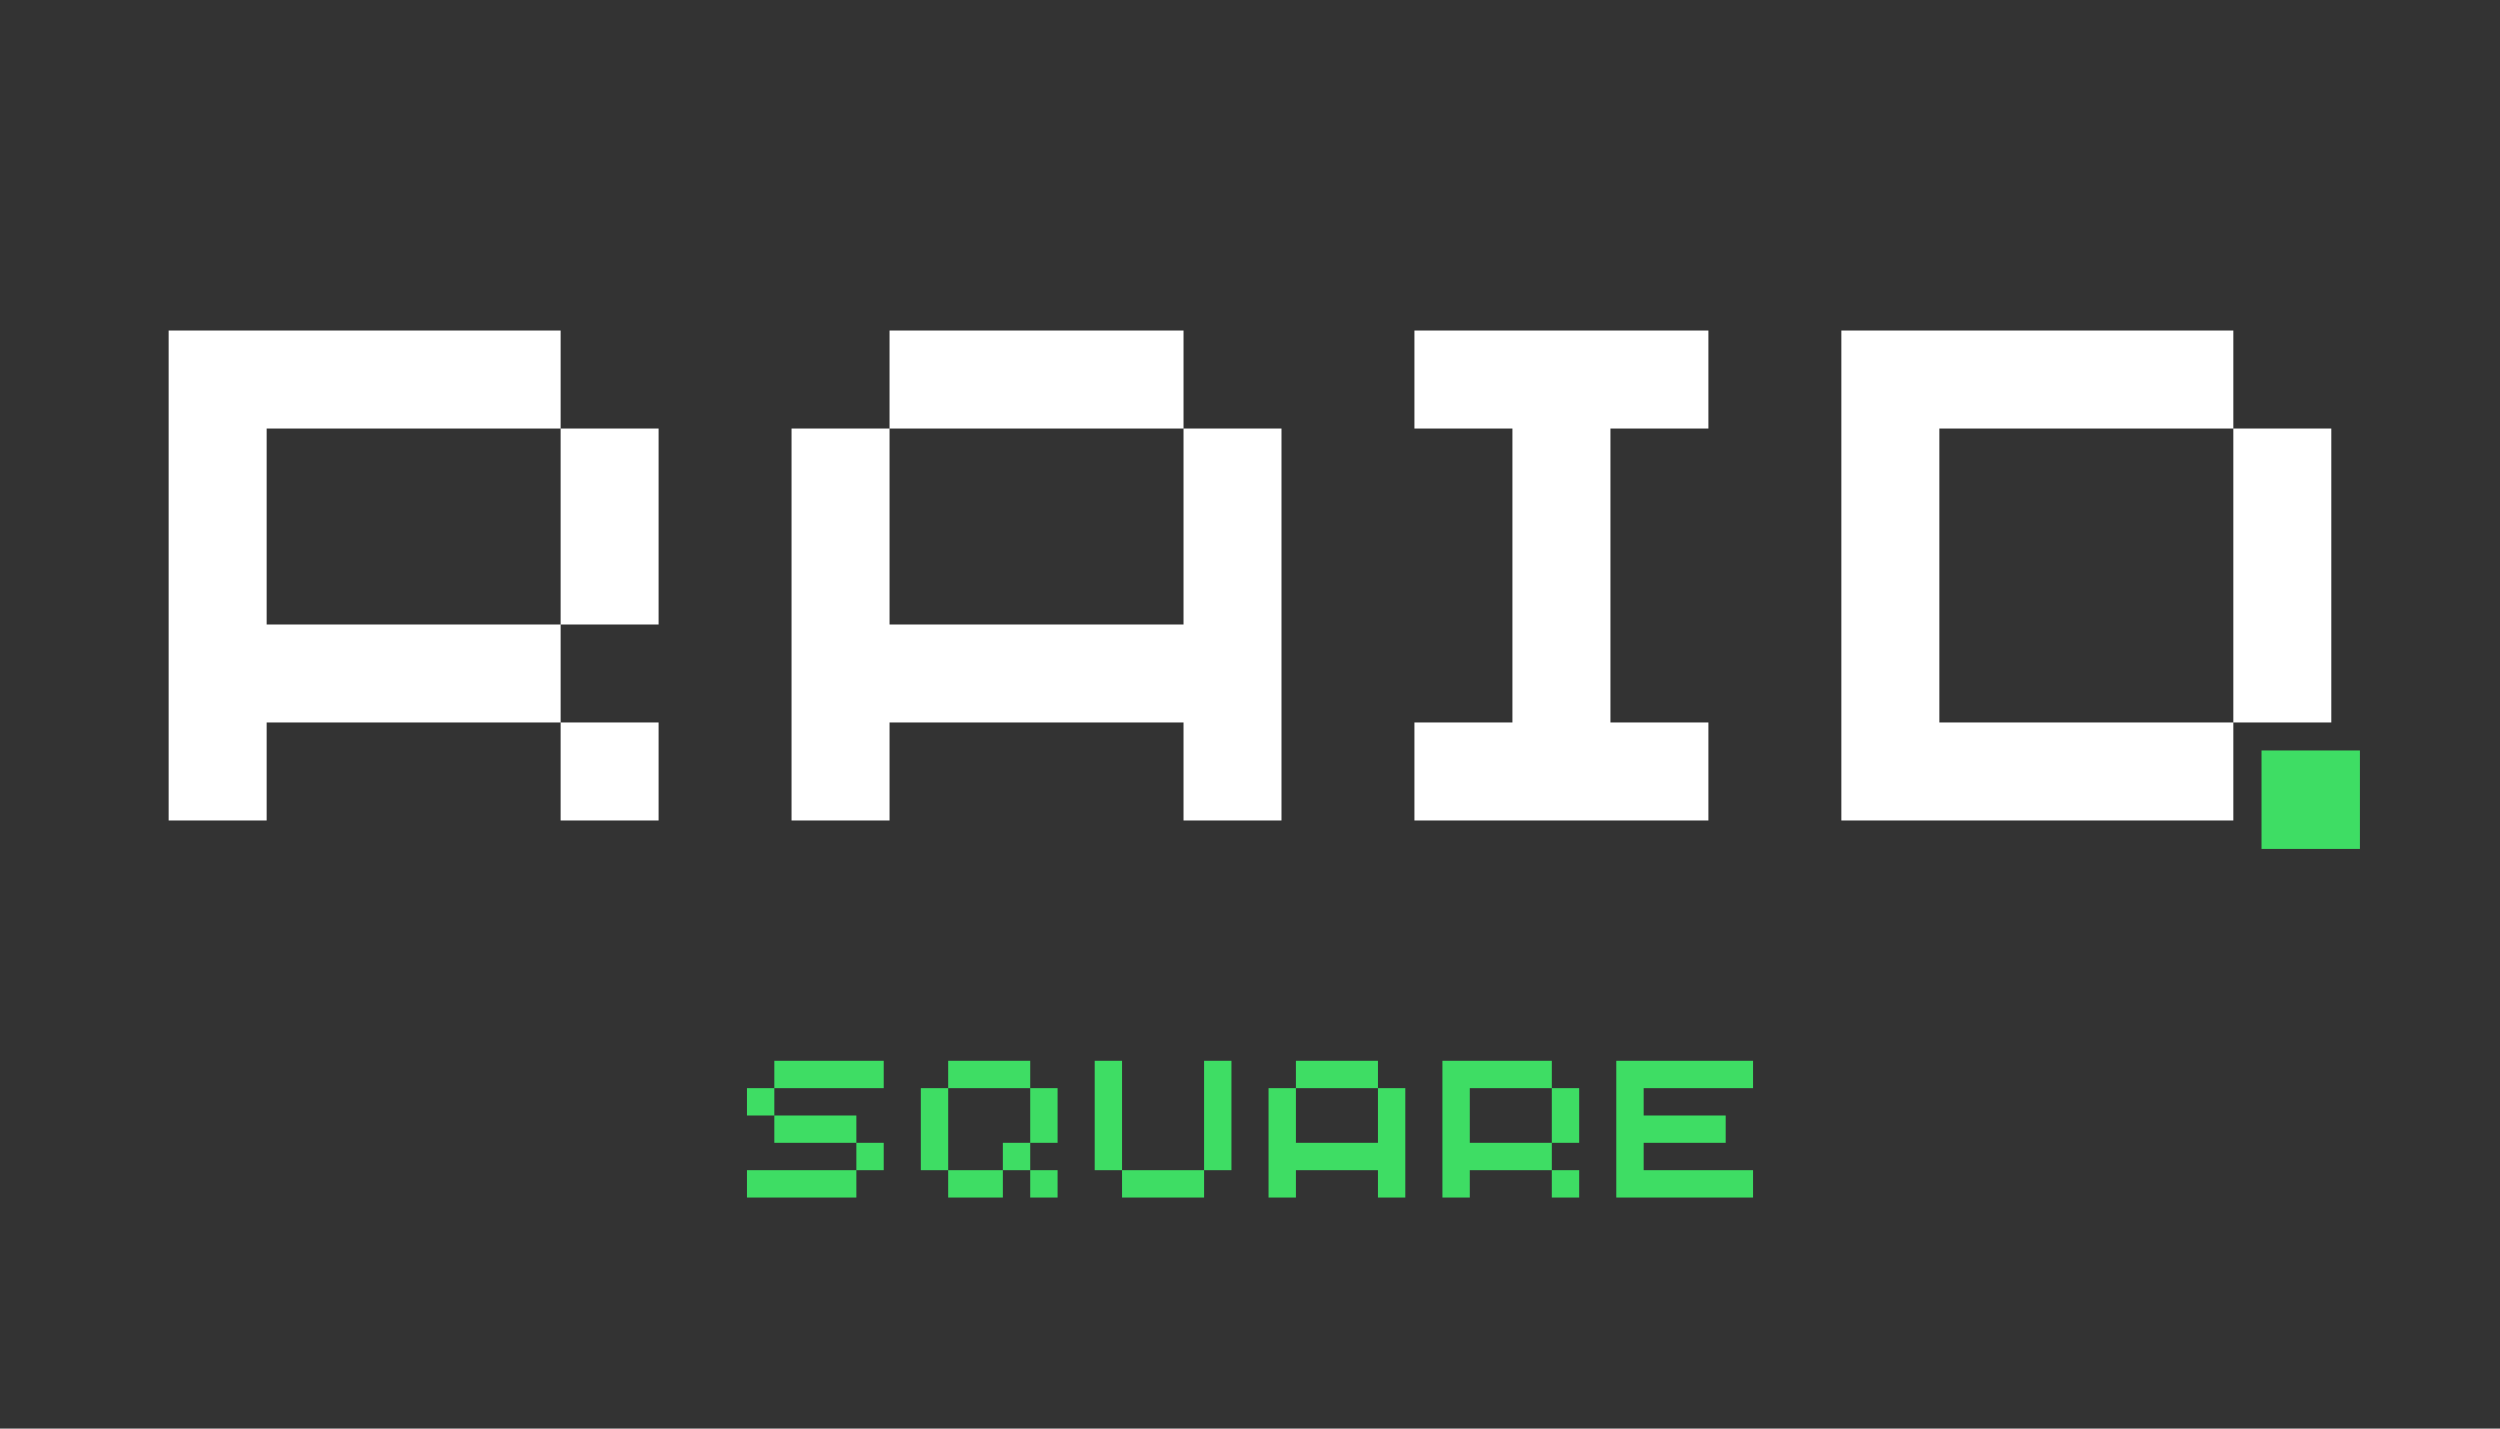 <svg xmlns="http://www.w3.org/2000/svg" xmlns:xlink="http://www.w3.org/1999/xlink" width="336" zoomAndPan="magnify" viewBox="0 0 252 144" height="192" preserveAspectRatio="xMidYMid meet" version="1.0"><rect x="0" y="0" width="252" height="144" fill="#333333" stroke="none"/><defs><g/><clipPath id="865bfaeea0"><path d="M 227.961 75.648 L 237.879 75.648 L 237.879 85.57 L 227.961 85.57 Z M 227.961 75.648 " clip-rule="nonzero"/></clipPath></defs><g fill="#ffffff" fill-opacity="1"><g transform="translate(12.062, 82.704)"><g><path d="M 4.938 0 L 14.816 0 L 14.816 -9.879 L 44.449 -9.879 L 44.449 -19.754 L 14.816 -19.754 L 14.816 -39.508 L 44.449 -39.508 L 44.449 -49.387 L 4.938 -49.387 Z M 44.449 0 L 54.324 0 L 54.324 -9.879 L 44.449 -9.879 Z M 44.449 -19.754 L 54.324 -19.754 L 54.324 -39.508 L 44.449 -39.508 Z M 44.449 -19.754 "/></g></g></g><g fill="#ffffff" fill-opacity="1"><g transform="translate(74.85, 82.704)"><g><path d="M 4.938 0 L 14.816 0 L 14.816 -9.879 L 44.449 -9.879 L 44.449 0 L 54.324 0 L 54.324 -39.508 L 44.449 -39.508 L 44.449 -19.754 L 14.816 -19.754 L 14.816 -39.508 L 4.938 -39.508 Z M 14.816 -39.508 L 44.449 -39.508 L 44.449 -49.387 L 14.816 -49.387 Z M 14.816 -39.508 "/></g></g></g><g fill="#ffffff" fill-opacity="1"><g transform="translate(137.637, 82.704)"><g><path d="M 4.938 0 L 34.57 0 L 34.57 -9.879 L 24.695 -9.879 L 24.695 -39.508 L 34.57 -39.508 L 34.57 -49.387 L 4.938 -49.387 L 4.938 -39.508 L 14.816 -39.508 L 14.816 -9.879 L 4.938 -9.879 Z M 4.938 0 "/></g></g></g><g fill="#ffffff" fill-opacity="1"><g transform="translate(180.671, 82.704)"><g><path d="M 4.938 0 L 44.449 0 L 44.449 -9.879 L 14.816 -9.879 L 14.816 -39.508 L 44.449 -39.508 L 44.449 -49.387 L 4.938 -49.387 Z M 44.449 -9.879 L 54.324 -9.879 L 54.324 -39.508 L 44.449 -39.508 Z M 44.449 -9.879 "/></g></g></g><g clip-path="url(#865bfaeea0)"><path fill="#3edd64" d="M 227.961 75.648 L 237.879 75.648 L 237.879 85.57 L 227.961 85.57 L 227.961 75.648 " fill-opacity="1" fill-rule="nonzero"/></g><g fill="#3edd64" fill-opacity="1"><g transform="translate(73.915, 120.712)"><g><path d="M 4.137 -11.027 L 1.379 -11.027 L 1.379 -8.27 L 4.137 -8.27 Z M 1.379 0 L 12.406 0 L 12.406 -2.758 L 1.379 -2.758 Z M 4.137 -5.516 L 12.406 -5.516 L 12.406 -8.27 L 4.137 -8.27 Z M 4.137 -11.027 L 15.164 -11.027 L 15.164 -13.785 L 4.137 -13.785 Z M 12.406 -2.758 L 15.164 -2.758 L 15.164 -5.516 L 12.406 -5.516 Z M 12.406 -2.758 "/></g></g></g><g fill="#3edd64" fill-opacity="1"><g transform="translate(91.44, 120.712)"><g><path d="M 4.137 -11.027 L 1.379 -11.027 L 1.379 -2.758 L 4.137 -2.758 Z M 4.137 0 L 9.648 0 L 9.648 -2.758 L 4.137 -2.758 Z M 4.137 -11.027 L 12.406 -11.027 L 12.406 -13.785 L 4.137 -13.785 Z M 9.648 -2.758 L 12.406 -2.758 L 12.406 -5.516 L 9.648 -5.516 Z M 12.406 0 L 15.164 0 L 15.164 -2.758 L 12.406 -2.758 Z M 12.406 -5.516 L 15.164 -5.516 L 15.164 -11.027 L 12.406 -11.027 Z M 12.406 -5.516 "/></g></g></g><g fill="#3edd64" fill-opacity="1"><g transform="translate(108.966, 120.712)"><g><path d="M 12.406 -2.758 L 4.137 -2.758 L 4.137 0 L 12.406 0 Z M 1.379 -2.758 L 4.137 -2.758 L 4.137 -13.785 L 1.379 -13.785 Z M 12.406 -2.758 L 15.164 -2.758 L 15.164 -13.785 L 12.406 -13.785 Z M 12.406 -2.758 "/></g></g></g><g fill="#3edd64" fill-opacity="1"><g transform="translate(126.491, 120.712)"><g><path d="M 1.379 0 L 4.137 0 L 4.137 -2.758 L 12.406 -2.758 L 12.406 0 L 15.164 0 L 15.164 -11.027 L 12.406 -11.027 L 12.406 -5.516 L 4.137 -5.516 L 4.137 -11.027 L 1.379 -11.027 Z M 4.137 -11.027 L 12.406 -11.027 L 12.406 -13.785 L 4.137 -13.785 Z M 4.137 -11.027 "/></g></g></g><g fill="#3edd64" fill-opacity="1"><g transform="translate(144.017, 120.712)"><g><path d="M 1.379 0 L 4.137 0 L 4.137 -2.758 L 12.406 -2.758 L 12.406 -5.516 L 4.137 -5.516 L 4.137 -11.027 L 12.406 -11.027 L 12.406 -13.785 L 1.379 -13.785 Z M 12.406 0 L 15.164 0 L 15.164 -2.758 L 12.406 -2.758 Z M 12.406 -5.516 L 15.164 -5.516 L 15.164 -11.027 L 12.406 -11.027 Z M 12.406 -5.516 "/></g></g></g><g fill="#3edd64" fill-opacity="1"><g transform="translate(161.543, 120.712)"><g><path d="M 1.379 0 L 15.164 0 L 15.164 -2.758 L 4.137 -2.758 L 4.137 -5.516 L 12.406 -5.516 L 12.406 -8.27 L 4.137 -8.27 L 4.137 -11.027 L 15.164 -11.027 L 15.164 -13.785 L 1.379 -13.785 Z M 1.379 0 "/></g></g></g></svg>